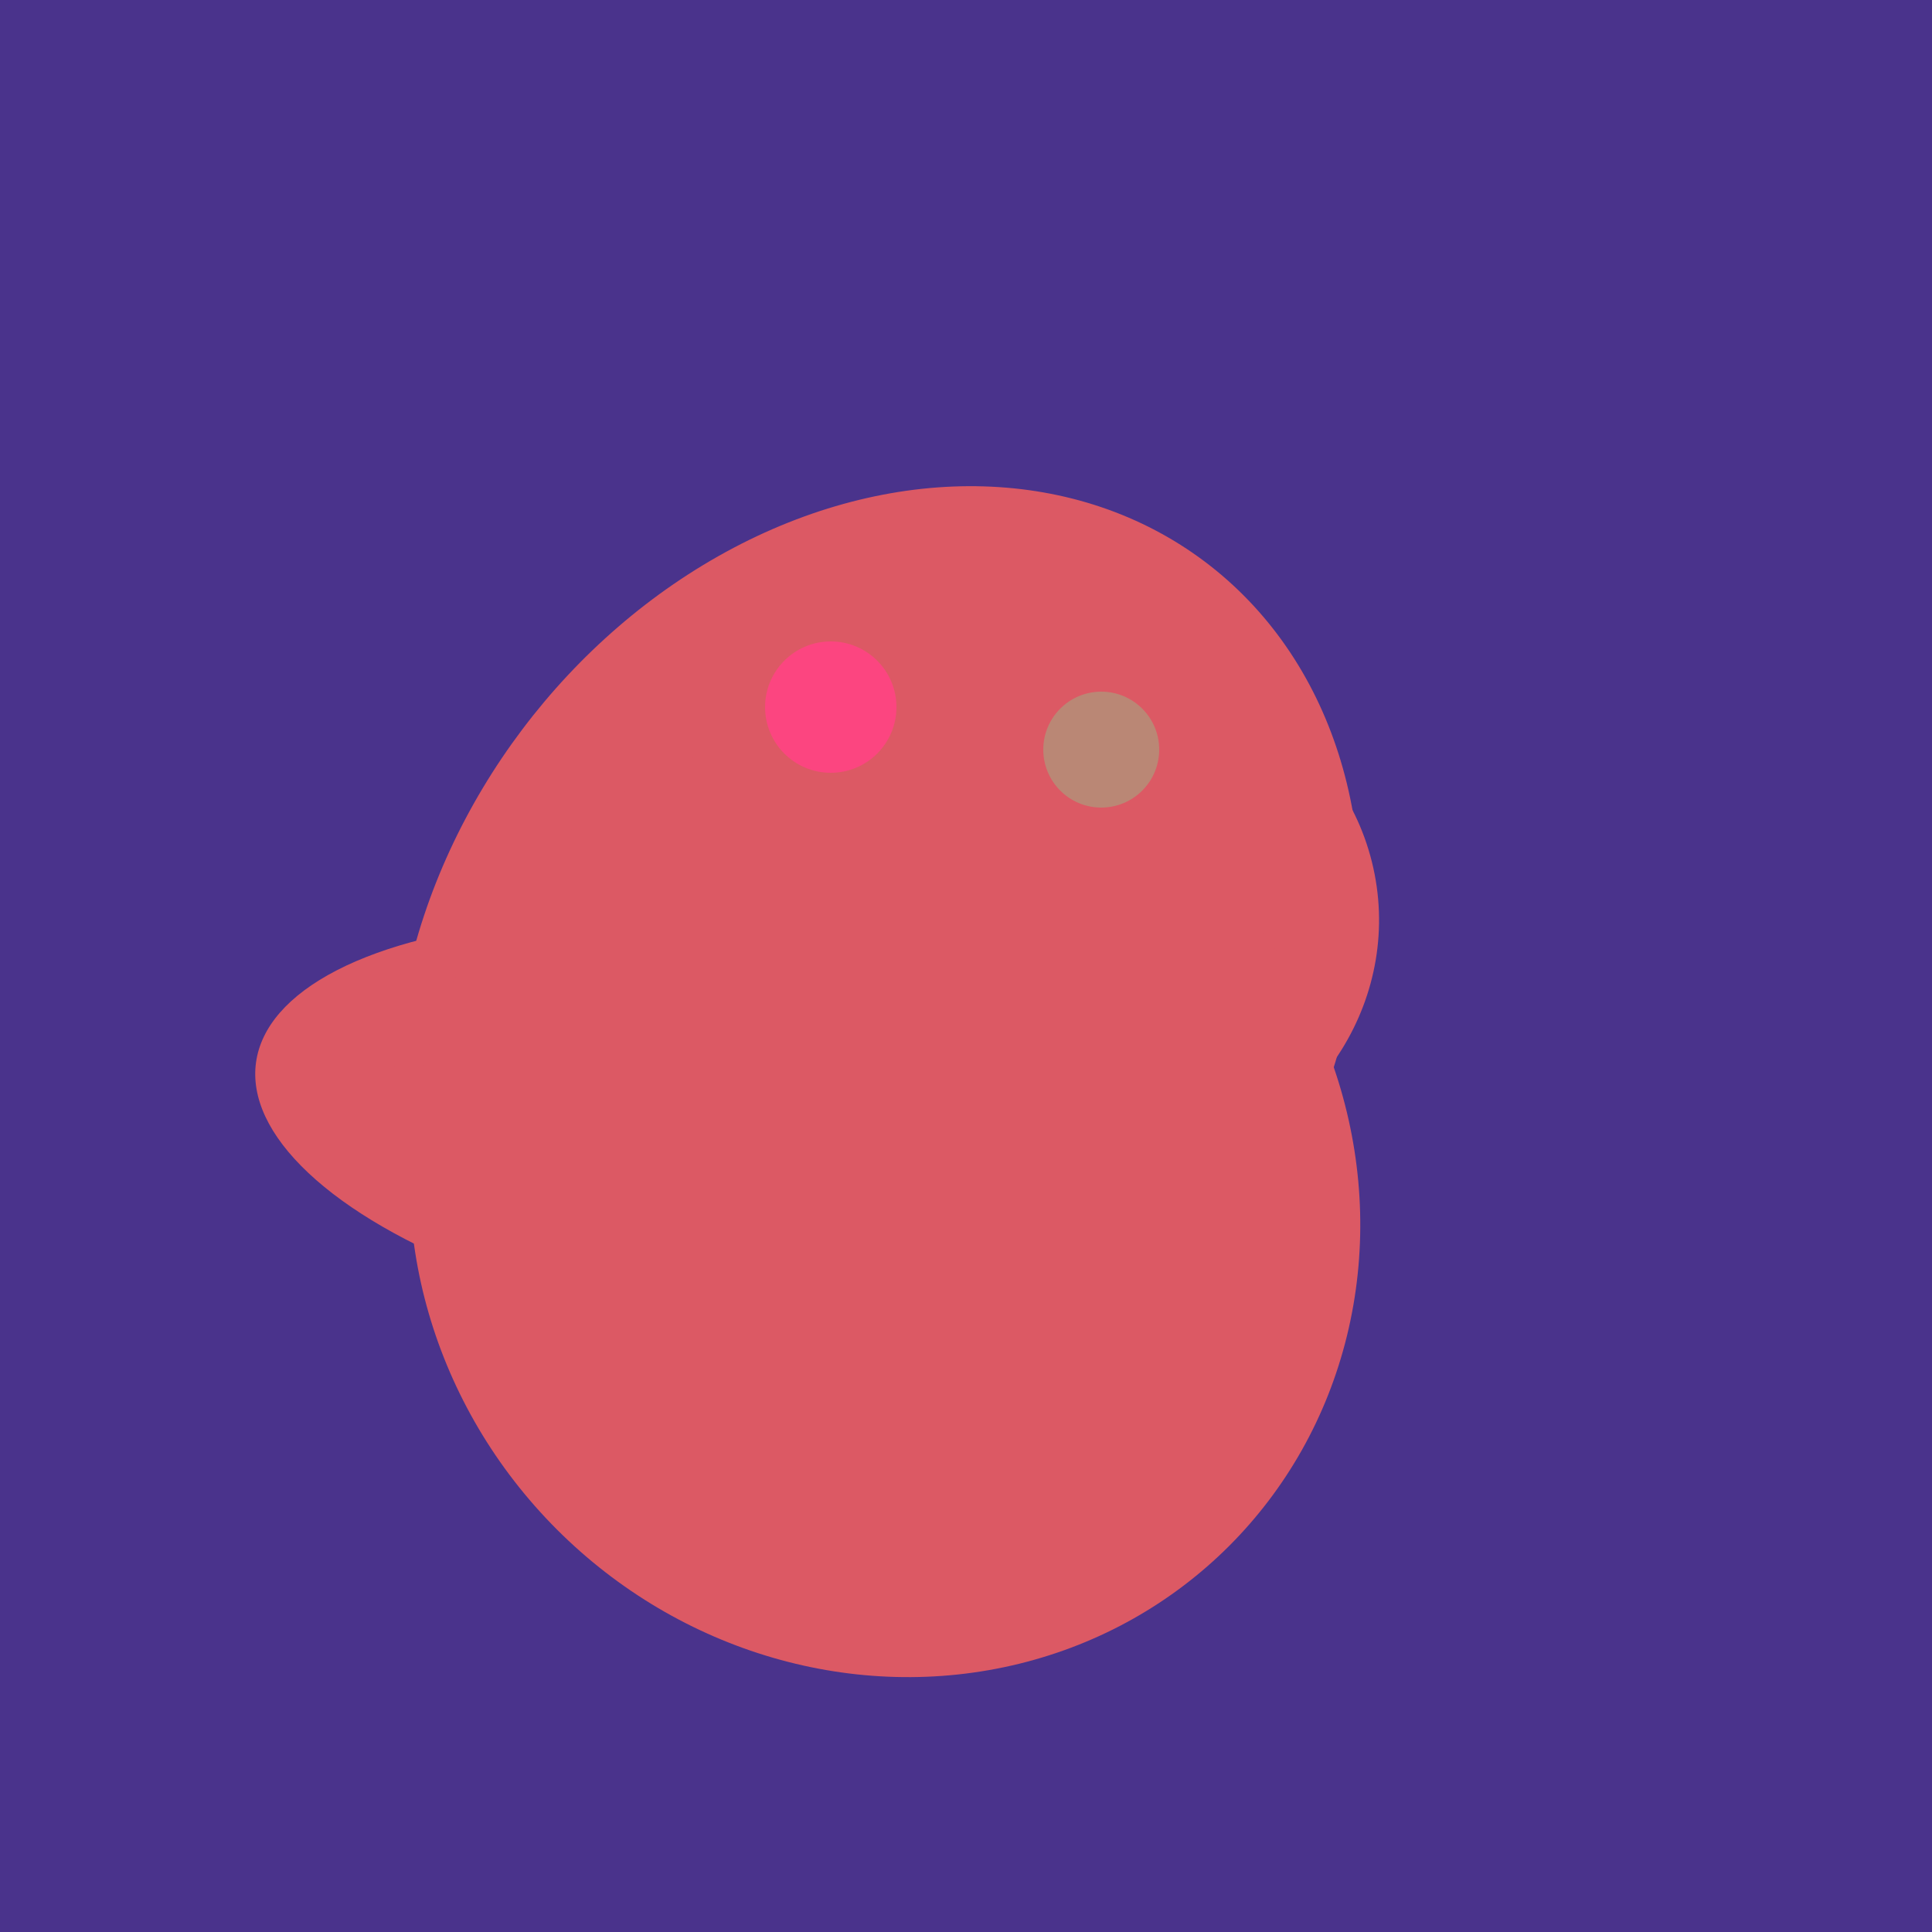 <svg width="500" height="500" xmlns="http://www.w3.org/2000/svg"><rect width="500" height="500" fill="#4a338c"/><ellipse cx="195" cy="293" rx="53" ry="130" transform="rotate(98, 195, 293)" fill="rgb(220,89,100)"/><ellipse cx="291" cy="239" rx="64" ry="66" transform="rotate(256, 291, 239)" fill="rgb(220,89,100)"/><ellipse cx="227" cy="258" rx="141" ry="115" transform="rotate(307, 227, 258)" fill="rgb(220,89,100)"/><ellipse cx="229" cy="311" rx="120" ry="126" transform="rotate(315, 229, 311)" fill="rgb(220,89,100)"/><circle cx="215" cy="183" r="17" fill="rgb(252,69,128)" /><circle cx="285" cy="194" r="15" fill="rgb(186,135,117)" /></svg>
